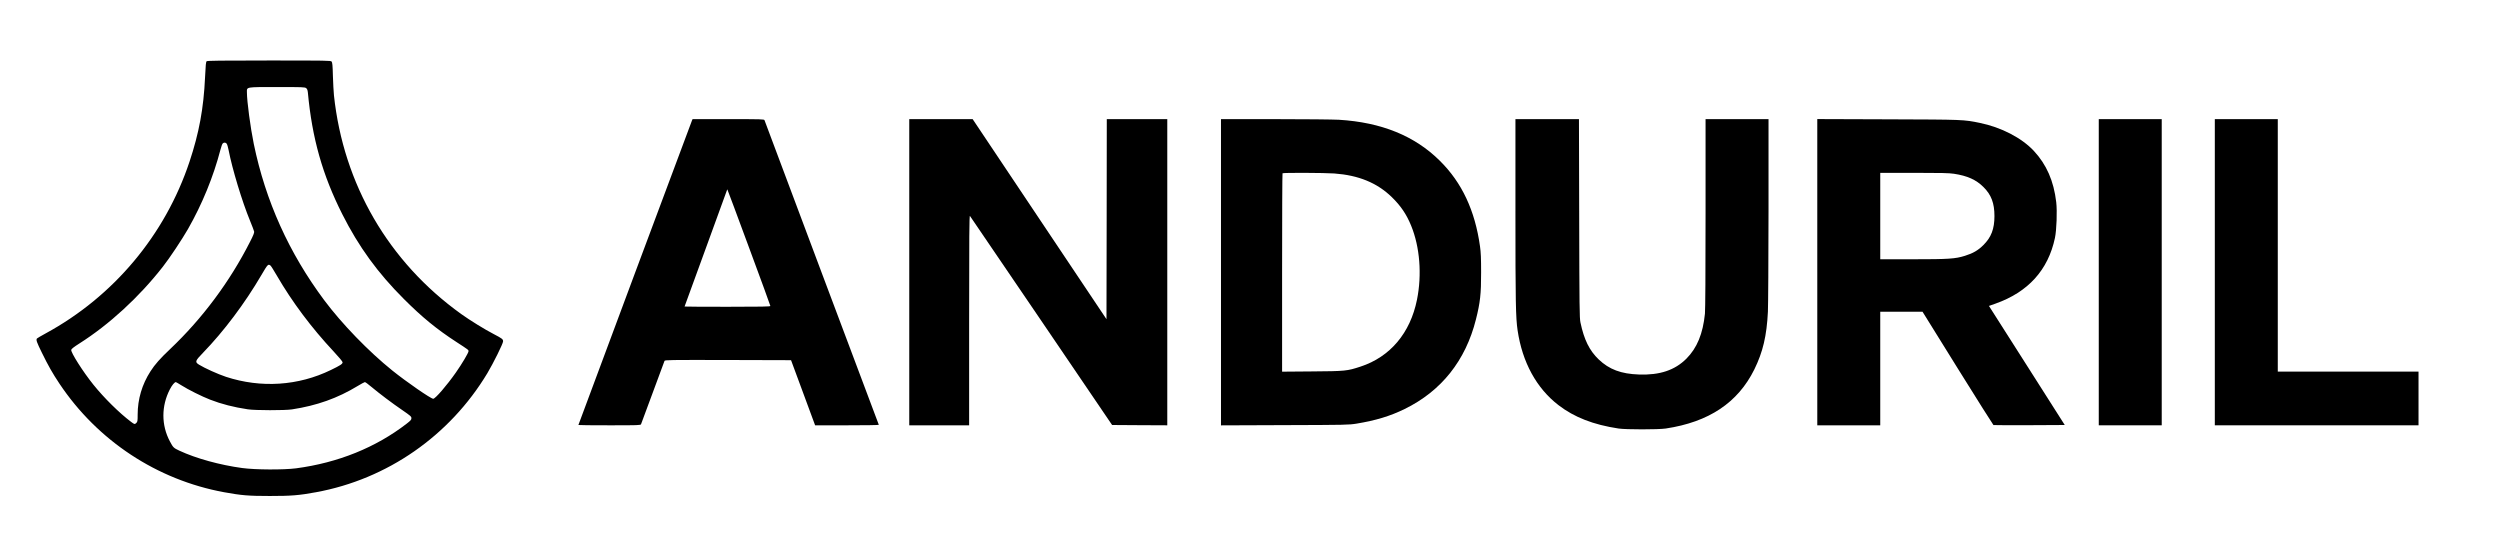 <?xml version="1.0" standalone="no"?>
<!DOCTYPE svg PUBLIC "-//W3C//DTD SVG 20010904//EN"
 "http://www.w3.org/TR/2001/REC-SVG-20010904/DTD/svg10.dtd">
<svg version="1.0" xmlns="http://www.w3.org/2000/svg"
 width="4050pt" height="903pt" viewBox="0 0 4050 903"
 preserveAspectRatio="xMidYMid meet">

<g transform="translate(0,903) scale(0.1,-0.1)"
fill="#000000" stroke="none">
<path d="M3348 8038 c-12 -11 -17 -59 -26 -258 -23 -505 -97 -904 -252 -1370
-395 -1187 -1230 -2183 -2330 -2781 -74 -40 -138 -78 -142 -83 -16 -24 -4 -58
81 -231 103 -211 174 -335 284 -500 617 -924 1580 -1559 2667 -1759 281 -51
393 -61 740 -61 348 0 473 10 750 61 1153 211 2165 914 2775 1928 97 162 255
481 255 516 0 35 -14 46 -150 117 -149 77 -385 223 -529 326 -1176 844 -1907
2101 -2061 3542 -6 55 -13 197 -17 315 -4 172 -9 218 -21 233 -14 16 -75 17
-1012 17 -782 0 -999 -3 -1012 -12z m1612 -436 c16 -13 23 -32 27 -67 69 -746
237 -1338 558 -1975 267 -529 575 -952 999 -1375 295 -295 532 -489 851 -696
197 -128 195 -127 195 -149 0 -25 -106 -204 -205 -345 -147 -210 -333 -425
-367 -425 -38 0 -434 274 -663 458 -383 308 -818 757 -1105 1142 -569 764
-948 1604 -1139 2530 -54 264 -111 690 -111 835 0 89 -26 85 491 85 414 0 448
-1 469 -18z m-1288 -899 c8 -10 23 -58 32 -108 59 -304 219 -833 346 -1140 34
-82 64 -162 67 -176 4 -19 -14 -64 -66 -165 -328 -647 -773 -1244 -1295 -1739
-161 -152 -248 -250 -318 -360 -137 -212 -208 -452 -208 -702 0 -100 -2 -115
-20 -133 -27 -27 -31 -26 -87 16 -192 145 -436 386 -610 602 -169 210 -369
525 -359 565 3 15 46 48 131 102 484 307 970 753 1353 1244 110 140 311 443
407 610 230 403 412 848 526 1285 12 48 29 94 37 102 19 19 46 18 64 -3z m710
-1975 c9 -7 55 -80 103 -163 248 -427 559 -843 920 -1229 86 -92 145 -163 145
-175 0 -27 -35 -50 -190 -125 -527 -257 -1132 -296 -1698 -111 -133 44 -349
142 -439 198 -68 43 -62 60 65 191 340 351 680 804 947 1261 102 174 109 182
147 153z m-1447 -1938 c113 -72 336 -183 468 -234 185 -72 384 -123 612 -157
119 -18 598 -19 715 -1 401 61 739 181 1066 380 56 34 108 62 115 62 8 0 55
-34 104 -76 133 -111 338 -266 504 -379 132 -91 146 -103 146 -130 0 -25 -12
-38 -75 -87 -500 -387 -1114 -635 -1795 -725 -203 -26 -658 -24 -872 5 -361
49 -746 155 -1017 281 -94 44 -101 51 -154 151 -140 263 -140 572 0 843 35 68
76 117 97 117 4 0 43 -23 86 -50z"/>
<path d="M11210 7078 c-15 -34 -1840 -4928 -1840 -4933 0 -3 227 -5 504 -5
471 0 504 1 511 18 3 9 89 240 190 512 101 272 186 503 190 513 7 16 63 17
1028 15 l1022 -3 195 -527 195 -528 518 0 c285 0 516 3 514 8 -3 4 -419 1112
-925 2462 -506 1350 -923 2463 -927 2473 -7 16 -44 17 -586 17 l-579 0 -10
-22z m924 -2058 c191 -514 346 -941 346 -947 0 -10 -145 -13 -695 -13 -382 0
-695 2 -695 4 0 2 155 427 345 946 190 518 345 945 345 948 0 3 2 3 4 1 3 -3
160 -425 350 -939z"/>
<path d="M14730 4620 l0 -2480 485 0 485 0 0 1702 c0 1361 3 1700 13 1690 6
-7 527 -772 1157 -1700 l1146 -1687 447 -3 447 -2 0 2480 0 2480 -490 0 -490
0 -2 -1621 -3 -1620 -1084 1620 -1084 1621 -513 0 -514 0 0 -2480z"/>
<path d="M19780 4620 l0 -2481 1033 4 c997 3 1036 4 1162 24 314 52 545 122
780 237 595 291 988 785 1155 1451 69 272 85 416 84 760 0 232 -4 328 -18 425
-81 580 -293 1032 -650 1385 -407 404 -946 623 -1636 665 -91 5 -558 10 -1037
10 l-873 0 0 -2480z m1834 1600 c395 -29 693 -151 932 -382 145 -141 239 -279
314 -463 142 -346 177 -795 95 -1201 -109 -540 -435 -926 -915 -1083 -216 -71
-244 -74 -782 -78 l-488 -4 0 1604 c0 882 3 1607 7 1610 10 11 682 8 837 -3z"/>
<path d="M24550 5608 c0 -1479 5 -1724 35 -1929 76 -517 306 -938 662 -1212
256 -197 565 -317 973 -379 118 -18 644 -18 765 0 698 105 1168 418 1435 957
139 283 201 545 220 935 5 102 9 845 10 1653 l0 1467 -510 0 -510 0 0 -1524
c0 -991 -4 -1560 -10 -1627 -33 -326 -128 -556 -300 -729 -187 -187 -431 -269
-769 -257 -290 10 -482 82 -652 244 -151 145 -237 319 -296 600 -15 70 -17
248 -20 1686 l-4 1607 -514 0 -515 0 0 -1492z"/>
<path d="M29440 4621 l0 -2481 510 0 510 0 0 920 0 920 343 0 342 0 569 -916
c314 -504 575 -918 580 -920 6 -2 269 -3 583 -2 l572 3 -614 965 -614 964 105
37 c529 187 854 544 964 1064 27 127 38 434 21 580 -40 343 -157 610 -364 832
-197 210 -527 381 -874 452 -261 54 -264 54 -1490 58 l-1143 4 0 -2480z m2214
1594 c218 -33 360 -97 478 -215 127 -126 178 -261 178 -470 0 -209 -52 -344
-179 -470 -85 -85 -167 -133 -299 -174 -156 -49 -263 -56 -843 -56 l-529 0 0
700 0 700 548 0 c433 0 568 -3 646 -15z"/>
<path d="M34000 4620 l0 -2480 510 0 510 0 0 2480 0 2480 -510 0 -510 0 0
-2480z"/>
<path d="M35880 4620 l0 -2480 1650 0 1650 0 0 435 0 435 -1140 0 -1140 0 0
2045 0 2045 -510 0 -510 0 0 -2480z"/>
</g>
</svg>
